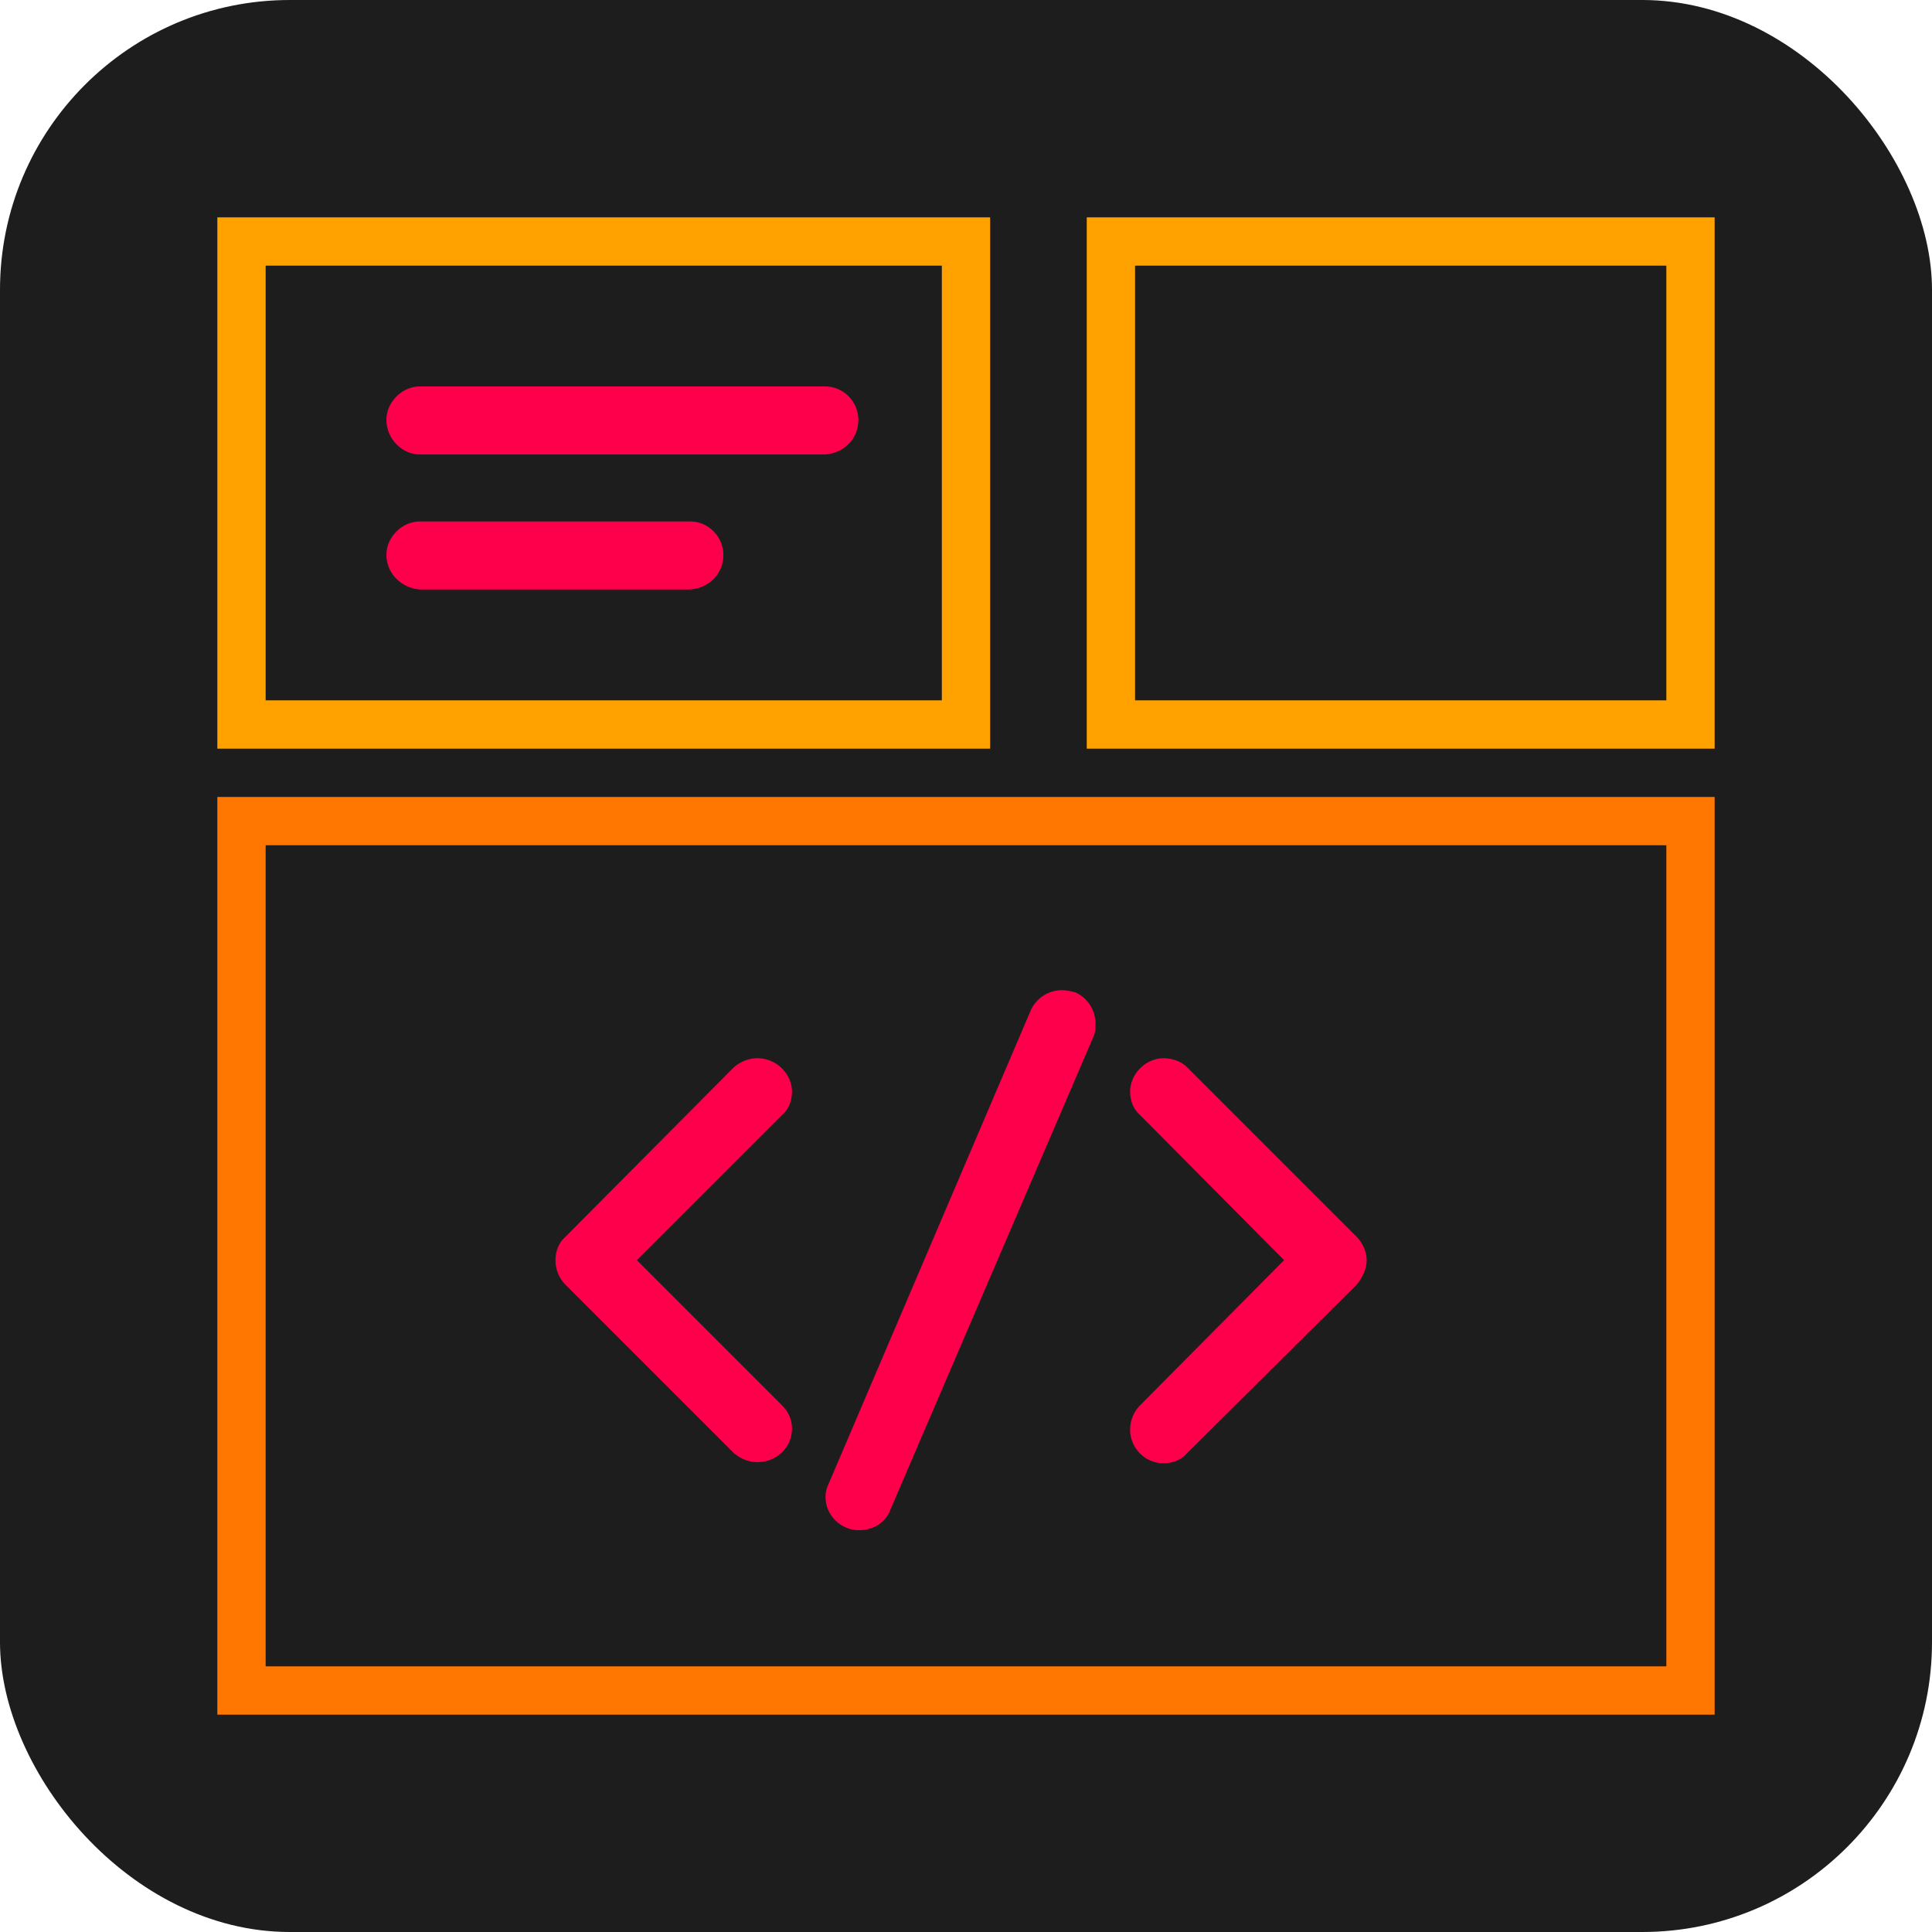 <svg width="80" height="80" viewBox="0 0 80 80" fill="none" xmlns="http://www.w3.org/2000/svg">
<rect width="80" height="80" rx="12" fill="#1D1D1D"/>
<path fill-rule="evenodd" clip-rule="evenodd" d="M30.393 60.175C30.67 60.406 30.993 60.544 31.363 60.544C32.148 60.544 32.795 59.944 32.795 59.158C32.795 58.788 32.657 58.465 32.38 58.188L26.373 52.181L32.38 46.175C32.657 45.944 32.795 45.574 32.795 45.205C32.795 44.465 32.148 43.818 31.363 43.818C30.993 43.818 30.67 43.957 30.393 44.188L23.416 51.211C23.139 51.442 23 51.812 23 52.181C23 52.551 23.139 52.921 23.416 53.198L30.393 60.175Z" fill="#FE004B"/>
<path fill-rule="evenodd" clip-rule="evenodd" d="M49.152 44.188C48.921 43.957 48.551 43.818 48.181 43.818C47.442 43.818 46.795 44.465 46.795 45.205C46.795 45.574 46.934 45.944 47.211 46.175L53.172 52.181L47.211 58.188C46.934 58.465 46.795 58.835 46.795 59.204C46.795 59.944 47.396 60.59 48.181 60.59C48.551 60.59 48.921 60.452 49.152 60.175L56.175 53.198C56.406 52.921 56.591 52.551 56.591 52.181C56.591 51.812 56.406 51.442 56.175 51.211L49.152 44.188Z" fill="#FE004B"/>
<path fill-rule="evenodd" clip-rule="evenodd" d="M44.531 41.092C44.347 41.046 44.162 41 43.977 41C43.422 41 42.914 41.323 42.683 41.832L34.32 61.422C34.228 61.607 34.182 61.792 34.182 61.977C34.182 62.762 34.828 63.363 35.568 63.363C36.168 63.363 36.677 63.039 36.861 62.531L45.271 42.941C45.363 42.756 45.363 42.571 45.363 42.386C45.363 41.832 45.04 41.323 44.531 41.092Z" fill="#FE004B"/>
<rect x="10" y="34" width="60" height="36" stroke="#FF7600" stroke-width="2"/>
<rect x="46" y="10" width="24" height="20" stroke="#FFA200" stroke-width="2"/>
<rect x="10" y="10" width="30" height="20" stroke="#FFA200" stroke-width="2"/>
<path fill-rule="evenodd" clip-rule="evenodd" d="M34.158 16H17.386C16.647 16 16 16.647 16 17.386C16 18.172 16.647 18.819 17.386 18.819H34.158C34.944 18.772 35.544 18.172 35.544 17.386C35.544 16.647 34.944 16 34.158 16Z" fill="#FE004B"/>
<path fill-rule="evenodd" clip-rule="evenodd" d="M28.568 21.591H17.386C16.647 21.591 16 22.238 16 22.977C16 23.762 16.647 24.363 17.386 24.409H28.568C29.353 24.363 29.954 23.762 29.954 22.977C29.954 22.238 29.353 21.591 28.568 21.591Z" fill="#FE004B"/>
</svg>
